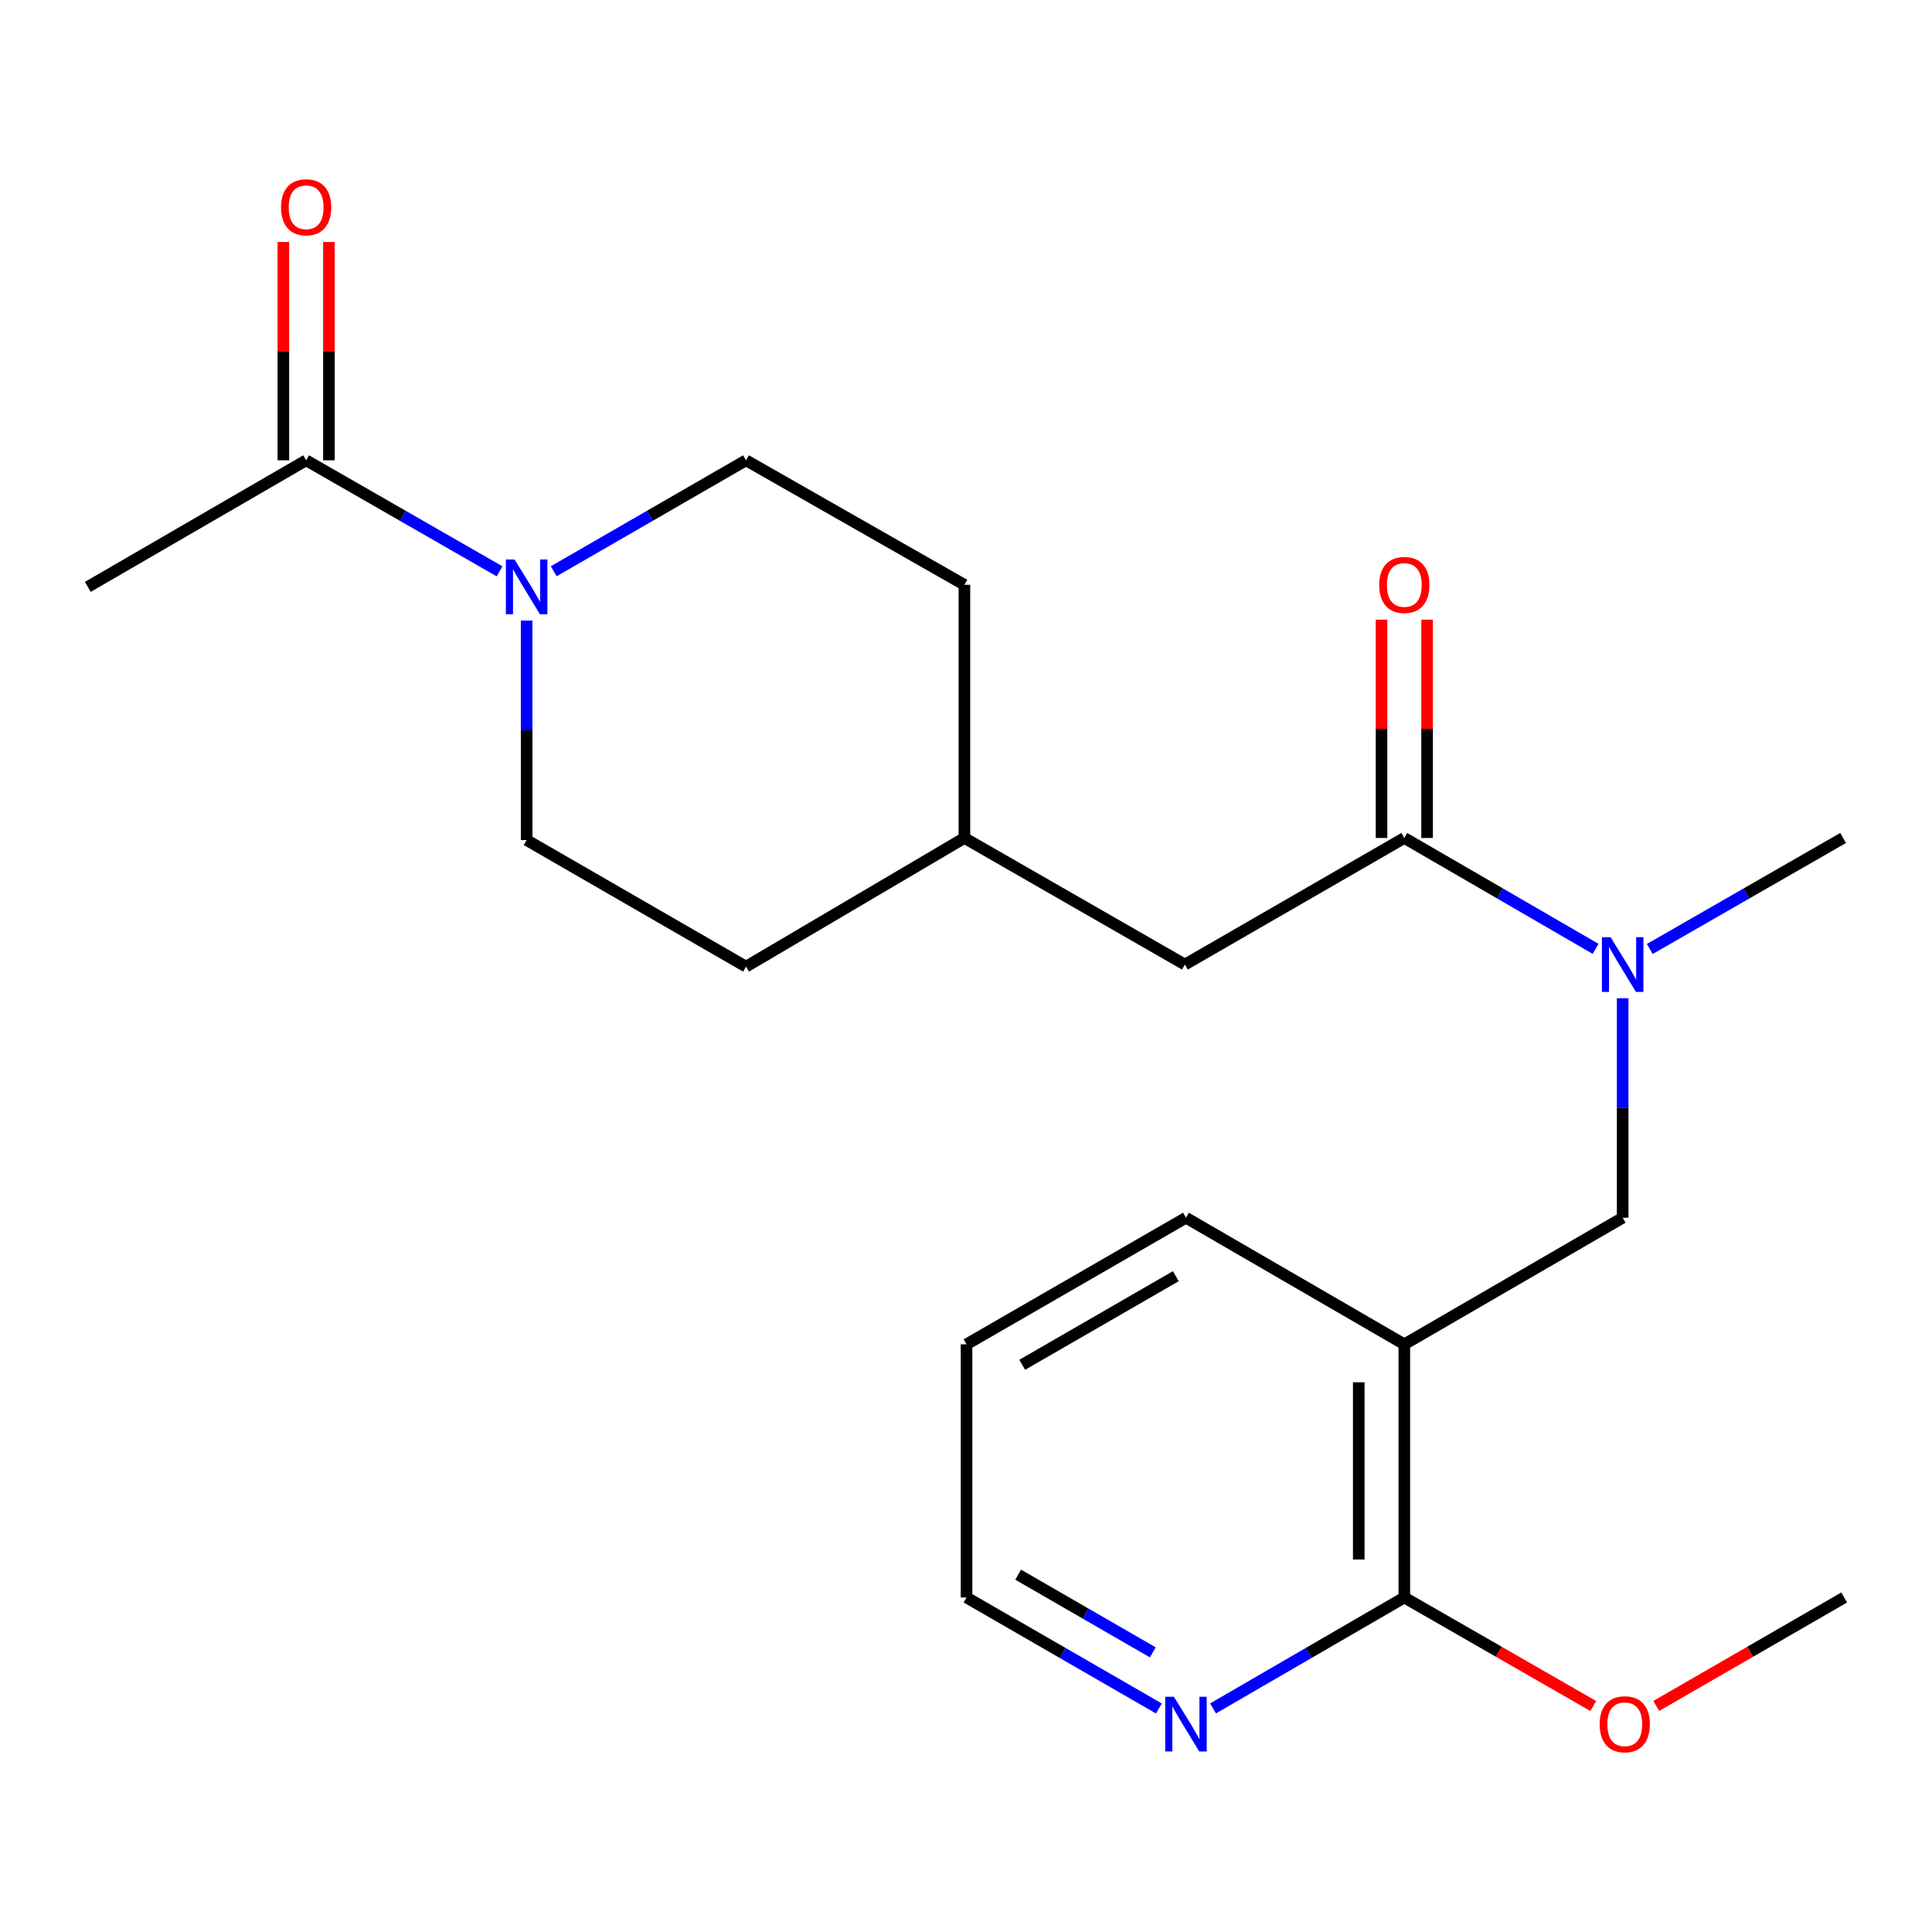 <?xml version='1.0' encoding='iso-8859-1'?>
<svg version='1.1' baseProfile='full'
              xmlns='http://www.w3.org/2000/svg'
                      xmlns:rdkit='http://www.rdkit.org/xml'
                      xmlns:xlink='http://www.w3.org/1999/xlink'
                  xml:space='preserve'
width='1000px' height='1000px' viewBox='0 0 1000 1000'>
<!-- END OF HEADER -->
<rect style='opacity:1.0;fill:#FFFFFF;stroke:none' width='1000' height='1000' x='0' y='0'> </rect>
<path class='bond-3' d='M 258.56,295.718 L 208.509,266.987' style='fill:none;fill-rule:evenodd;stroke:#0000FF;stroke-width:6px;stroke-linecap:butt;stroke-linejoin:miter;stroke-opacity:1' />
<path class='bond-3' d='M 208.509,266.987 L 158.459,238.255' style='fill:none;fill-rule:evenodd;stroke:#000000;stroke-width:6px;stroke-linecap:butt;stroke-linejoin:miter;stroke-opacity:1' />
<path class='bond-9' d='M 272.59,321.209 L 272.59,378.014' style='fill:none;fill-rule:evenodd;stroke:#0000FF;stroke-width:6px;stroke-linecap:butt;stroke-linejoin:miter;stroke-opacity:1' />
<path class='bond-9' d='M 272.59,378.014 L 272.59,434.82' style='fill:none;fill-rule:evenodd;stroke:#000000;stroke-width:6px;stroke-linecap:butt;stroke-linejoin:miter;stroke-opacity:1' />
<path class='bond-10' d='M 286.607,295.685 L 336.376,266.97' style='fill:none;fill-rule:evenodd;stroke:#0000FF;stroke-width:6px;stroke-linecap:butt;stroke-linejoin:miter;stroke-opacity:1' />
<path class='bond-10' d='M 336.376,266.97 L 386.144,238.255' style='fill:none;fill-rule:evenodd;stroke:#000000;stroke-width:6px;stroke-linecap:butt;stroke-linejoin:miter;stroke-opacity:1' />
<path class='bond-0' d='M 726.873,695.814 L 839.89,630.297' style='fill:none;fill-rule:evenodd;stroke:#000000;stroke-width:6px;stroke-linecap:butt;stroke-linejoin:miter;stroke-opacity:1' />
<path class='bond-4' d='M 726.873,695.814 L 726.873,826.862' style='fill:none;fill-rule:evenodd;stroke:#000000;stroke-width:6px;stroke-linecap:butt;stroke-linejoin:miter;stroke-opacity:1' />
<path class='bond-4' d='M 703.287,715.472 L 703.287,807.205' style='fill:none;fill-rule:evenodd;stroke:#000000;stroke-width:6px;stroke-linecap:butt;stroke-linejoin:miter;stroke-opacity:1' />
<path class='bond-16' d='M 726.873,695.814 L 613.856,630.297' style='fill:none;fill-rule:evenodd;stroke:#000000;stroke-width:6px;stroke-linecap:butt;stroke-linejoin:miter;stroke-opacity:1' />
<path class='bond-1' d='M 726.873,433.732 L 613.292,499.25' style='fill:none;fill-rule:evenodd;stroke:#000000;stroke-width:6px;stroke-linecap:butt;stroke-linejoin:miter;stroke-opacity:1' />
<path class='bond-2' d='M 726.873,433.732 L 776.379,462.431' style='fill:none;fill-rule:evenodd;stroke:#000000;stroke-width:6px;stroke-linecap:butt;stroke-linejoin:miter;stroke-opacity:1' />
<path class='bond-2' d='M 776.379,462.431 L 825.884,491.13' style='fill:none;fill-rule:evenodd;stroke:#0000FF;stroke-width:6px;stroke-linecap:butt;stroke-linejoin:miter;stroke-opacity:1' />
<path class='bond-8' d='M 738.666,433.732 L 738.666,377.233' style='fill:none;fill-rule:evenodd;stroke:#000000;stroke-width:6px;stroke-linecap:butt;stroke-linejoin:miter;stroke-opacity:1' />
<path class='bond-8' d='M 738.666,377.233 L 738.666,320.734' style='fill:none;fill-rule:evenodd;stroke:#FF0000;stroke-width:6px;stroke-linecap:butt;stroke-linejoin:miter;stroke-opacity:1' />
<path class='bond-8' d='M 715.08,433.732 L 715.08,377.233' style='fill:none;fill-rule:evenodd;stroke:#000000;stroke-width:6px;stroke-linecap:butt;stroke-linejoin:miter;stroke-opacity:1' />
<path class='bond-8' d='M 715.08,377.233 L 715.08,320.734' style='fill:none;fill-rule:evenodd;stroke:#FF0000;stroke-width:6px;stroke-linecap:butt;stroke-linejoin:miter;stroke-opacity:1' />
<path class='bond-5' d='M 839.89,516.686 L 839.89,573.492' style='fill:none;fill-rule:evenodd;stroke:#0000FF;stroke-width:6px;stroke-linecap:butt;stroke-linejoin:miter;stroke-opacity:1' />
<path class='bond-5' d='M 839.89,573.492 L 839.89,630.297' style='fill:none;fill-rule:evenodd;stroke:#000000;stroke-width:6px;stroke-linecap:butt;stroke-linejoin:miter;stroke-opacity:1' />
<path class='bond-18' d='M 853.92,491.194 L 903.957,462.463' style='fill:none;fill-rule:evenodd;stroke:#0000FF;stroke-width:6px;stroke-linecap:butt;stroke-linejoin:miter;stroke-opacity:1' />
<path class='bond-18' d='M 903.957,462.463 L 953.995,433.732' style='fill:none;fill-rule:evenodd;stroke:#000000;stroke-width:6px;stroke-linecap:butt;stroke-linejoin:miter;stroke-opacity:1' />
<path class='bond-11' d='M 170.252,238.255 L 170.252,181.75' style='fill:none;fill-rule:evenodd;stroke:#000000;stroke-width:6px;stroke-linecap:butt;stroke-linejoin:miter;stroke-opacity:1' />
<path class='bond-11' d='M 170.252,181.75 L 170.252,125.244' style='fill:none;fill-rule:evenodd;stroke:#FF0000;stroke-width:6px;stroke-linecap:butt;stroke-linejoin:miter;stroke-opacity:1' />
<path class='bond-11' d='M 146.666,238.255 L 146.666,181.75' style='fill:none;fill-rule:evenodd;stroke:#000000;stroke-width:6px;stroke-linecap:butt;stroke-linejoin:miter;stroke-opacity:1' />
<path class='bond-11' d='M 146.666,181.75 L 146.666,125.244' style='fill:none;fill-rule:evenodd;stroke:#FF0000;stroke-width:6px;stroke-linecap:butt;stroke-linejoin:miter;stroke-opacity:1' />
<path class='bond-17' d='M 158.459,238.255 L 45.455,303.772' style='fill:none;fill-rule:evenodd;stroke:#000000;stroke-width:6px;stroke-linecap:butt;stroke-linejoin:miter;stroke-opacity:1' />
<path class='bond-6' d='M 726.873,826.862 L 677.367,855.567' style='fill:none;fill-rule:evenodd;stroke:#000000;stroke-width:6px;stroke-linecap:butt;stroke-linejoin:miter;stroke-opacity:1' />
<path class='bond-6' d='M 677.367,855.567 L 627.862,884.271' style='fill:none;fill-rule:evenodd;stroke:#0000FF;stroke-width:6px;stroke-linecap:butt;stroke-linejoin:miter;stroke-opacity:1' />
<path class='bond-13' d='M 726.873,826.862 L 775.781,854.95' style='fill:none;fill-rule:evenodd;stroke:#000000;stroke-width:6px;stroke-linecap:butt;stroke-linejoin:miter;stroke-opacity:1' />
<path class='bond-13' d='M 775.781,854.95 L 824.688,883.037' style='fill:none;fill-rule:evenodd;stroke:#FF0000;stroke-width:6px;stroke-linecap:butt;stroke-linejoin:miter;stroke-opacity:1' />
<path class='bond-23' d='M 599.838,884.305 L 550.056,855.583' style='fill:none;fill-rule:evenodd;stroke:#0000FF;stroke-width:6px;stroke-linecap:butt;stroke-linejoin:miter;stroke-opacity:1' />
<path class='bond-23' d='M 550.056,855.583 L 500.275,826.862' style='fill:none;fill-rule:evenodd;stroke:#000000;stroke-width:6px;stroke-linecap:butt;stroke-linejoin:miter;stroke-opacity:1' />
<path class='bond-23' d='M 596.69,855.258 L 561.843,835.153' style='fill:none;fill-rule:evenodd;stroke:#0000FF;stroke-width:6px;stroke-linecap:butt;stroke-linejoin:miter;stroke-opacity:1' />
<path class='bond-23' d='M 561.843,835.153 L 526.997,815.049' style='fill:none;fill-rule:evenodd;stroke:#000000;stroke-width:6px;stroke-linecap:butt;stroke-linejoin:miter;stroke-opacity:1' />
<path class='bond-7' d='M 613.292,499.25 L 499.174,433.732' style='fill:none;fill-rule:evenodd;stroke:#000000;stroke-width:6px;stroke-linecap:butt;stroke-linejoin:miter;stroke-opacity:1' />
<path class='bond-14' d='M 272.59,434.82 L 386.144,500.337' style='fill:none;fill-rule:evenodd;stroke:#000000;stroke-width:6px;stroke-linecap:butt;stroke-linejoin:miter;stroke-opacity:1' />
<path class='bond-15' d='M 386.144,238.255 L 499.174,302.698' style='fill:none;fill-rule:evenodd;stroke:#000000;stroke-width:6px;stroke-linecap:butt;stroke-linejoin:miter;stroke-opacity:1' />
<path class='bond-12' d='M 499.174,433.732 L 499.174,302.698' style='fill:none;fill-rule:evenodd;stroke:#000000;stroke-width:6px;stroke-linecap:butt;stroke-linejoin:miter;stroke-opacity:1' />
<path class='bond-22' d='M 499.174,433.732 L 386.144,500.337' style='fill:none;fill-rule:evenodd;stroke:#000000;stroke-width:6px;stroke-linecap:butt;stroke-linejoin:miter;stroke-opacity:1' />
<path class='bond-20' d='M 857.256,883 L 905.901,854.931' style='fill:none;fill-rule:evenodd;stroke:#FF0000;stroke-width:6px;stroke-linecap:butt;stroke-linejoin:miter;stroke-opacity:1' />
<path class='bond-20' d='M 905.901,854.931 L 954.545,826.862' style='fill:none;fill-rule:evenodd;stroke:#000000;stroke-width:6px;stroke-linecap:butt;stroke-linejoin:miter;stroke-opacity:1' />
<path class='bond-21' d='M 613.856,630.297 L 500.275,695.814' style='fill:none;fill-rule:evenodd;stroke:#000000;stroke-width:6px;stroke-linecap:butt;stroke-linejoin:miter;stroke-opacity:1' />
<path class='bond-21' d='M 608.604,660.556 L 529.097,706.418' style='fill:none;fill-rule:evenodd;stroke:#000000;stroke-width:6px;stroke-linecap:butt;stroke-linejoin:miter;stroke-opacity:1' />
<path class='bond-19' d='M 500.275,826.862 L 500.275,695.814' style='fill:none;fill-rule:evenodd;stroke:#000000;stroke-width:6px;stroke-linecap:butt;stroke-linejoin:miter;stroke-opacity:1' />
<path  class='atom-0' d='M 266.33 289.612
L 275.61 304.612
Q 276.53 306.092, 278.01 308.772
Q 279.49 311.452, 279.57 311.612
L 279.57 289.612
L 283.33 289.612
L 283.33 317.932
L 279.45 317.932
L 269.49 301.532
Q 268.33 299.612, 267.09 297.412
Q 265.89 295.212, 265.53 294.532
L 265.53 317.932
L 261.85 317.932
L 261.85 289.612
L 266.33 289.612
' fill='#0000FF'/>
<path  class='atom-3' d='M 833.63 485.09
L 842.91 500.09
Q 843.83 501.57, 845.31 504.25
Q 846.79 506.93, 846.87 507.09
L 846.87 485.09
L 850.63 485.09
L 850.63 513.41
L 846.75 513.41
L 836.79 497.01
Q 835.63 495.09, 834.39 492.89
Q 833.19 490.69, 832.83 490.01
L 832.83 513.41
L 829.15 513.41
L 829.15 485.09
L 833.63 485.09
' fill='#0000FF'/>
<path  class='atom-7' d='M 607.596 878.232
L 616.876 893.232
Q 617.796 894.712, 619.276 897.392
Q 620.756 900.072, 620.836 900.232
L 620.836 878.232
L 624.596 878.232
L 624.596 906.552
L 620.716 906.552
L 610.756 890.152
Q 609.596 888.232, 608.356 886.032
Q 607.156 883.832, 606.796 883.152
L 606.796 906.552
L 603.116 906.552
L 603.116 878.232
L 607.596 878.232
' fill='#0000FF'/>
<path  class='atom-9' d='M 713.873 302.778
Q 713.873 295.978, 717.233 292.178
Q 720.593 288.378, 726.873 288.378
Q 733.153 288.378, 736.513 292.178
Q 739.873 295.978, 739.873 302.778
Q 739.873 309.658, 736.473 313.578
Q 733.073 317.458, 726.873 317.458
Q 720.633 317.458, 717.233 313.578
Q 713.873 309.698, 713.873 302.778
M 726.873 314.258
Q 731.193 314.258, 733.513 311.378
Q 735.873 308.458, 735.873 302.778
Q 735.873 297.218, 733.513 294.418
Q 731.193 291.578, 726.873 291.578
Q 722.553 291.578, 720.193 294.378
Q 717.873 297.178, 717.873 302.778
Q 717.873 308.498, 720.193 311.378
Q 722.553 314.258, 726.873 314.258
' fill='#FF0000'/>
<path  class='atom-12' d='M 145.459 107.288
Q 145.459 100.488, 148.819 96.688
Q 152.179 92.888, 158.459 92.888
Q 164.739 92.888, 168.099 96.688
Q 171.459 100.488, 171.459 107.288
Q 171.459 114.168, 168.059 118.088
Q 164.659 121.968, 158.459 121.968
Q 152.219 121.968, 148.819 118.088
Q 145.459 114.208, 145.459 107.288
M 158.459 118.768
Q 162.779 118.768, 165.099 115.888
Q 167.459 112.968, 167.459 107.288
Q 167.459 101.728, 165.099 98.928
Q 162.779 96.088, 158.459 96.088
Q 154.139 96.088, 151.779 98.888
Q 149.459 101.688, 149.459 107.288
Q 149.459 113.008, 151.779 115.888
Q 154.139 118.768, 158.459 118.768
' fill='#FF0000'/>
<path  class='atom-14' d='M 827.978 892.472
Q 827.978 885.672, 831.338 881.872
Q 834.698 878.072, 840.978 878.072
Q 847.258 878.072, 850.618 881.872
Q 853.978 885.672, 853.978 892.472
Q 853.978 899.352, 850.578 903.272
Q 847.178 907.152, 840.978 907.152
Q 834.738 907.152, 831.338 903.272
Q 827.978 899.392, 827.978 892.472
M 840.978 903.952
Q 845.298 903.952, 847.618 901.072
Q 849.978 898.152, 849.978 892.472
Q 849.978 886.912, 847.618 884.112
Q 845.298 881.272, 840.978 881.272
Q 836.658 881.272, 834.298 884.072
Q 831.978 886.872, 831.978 892.472
Q 831.978 898.192, 834.298 901.072
Q 836.658 903.952, 840.978 903.952
' fill='#FF0000'/>
</svg>
